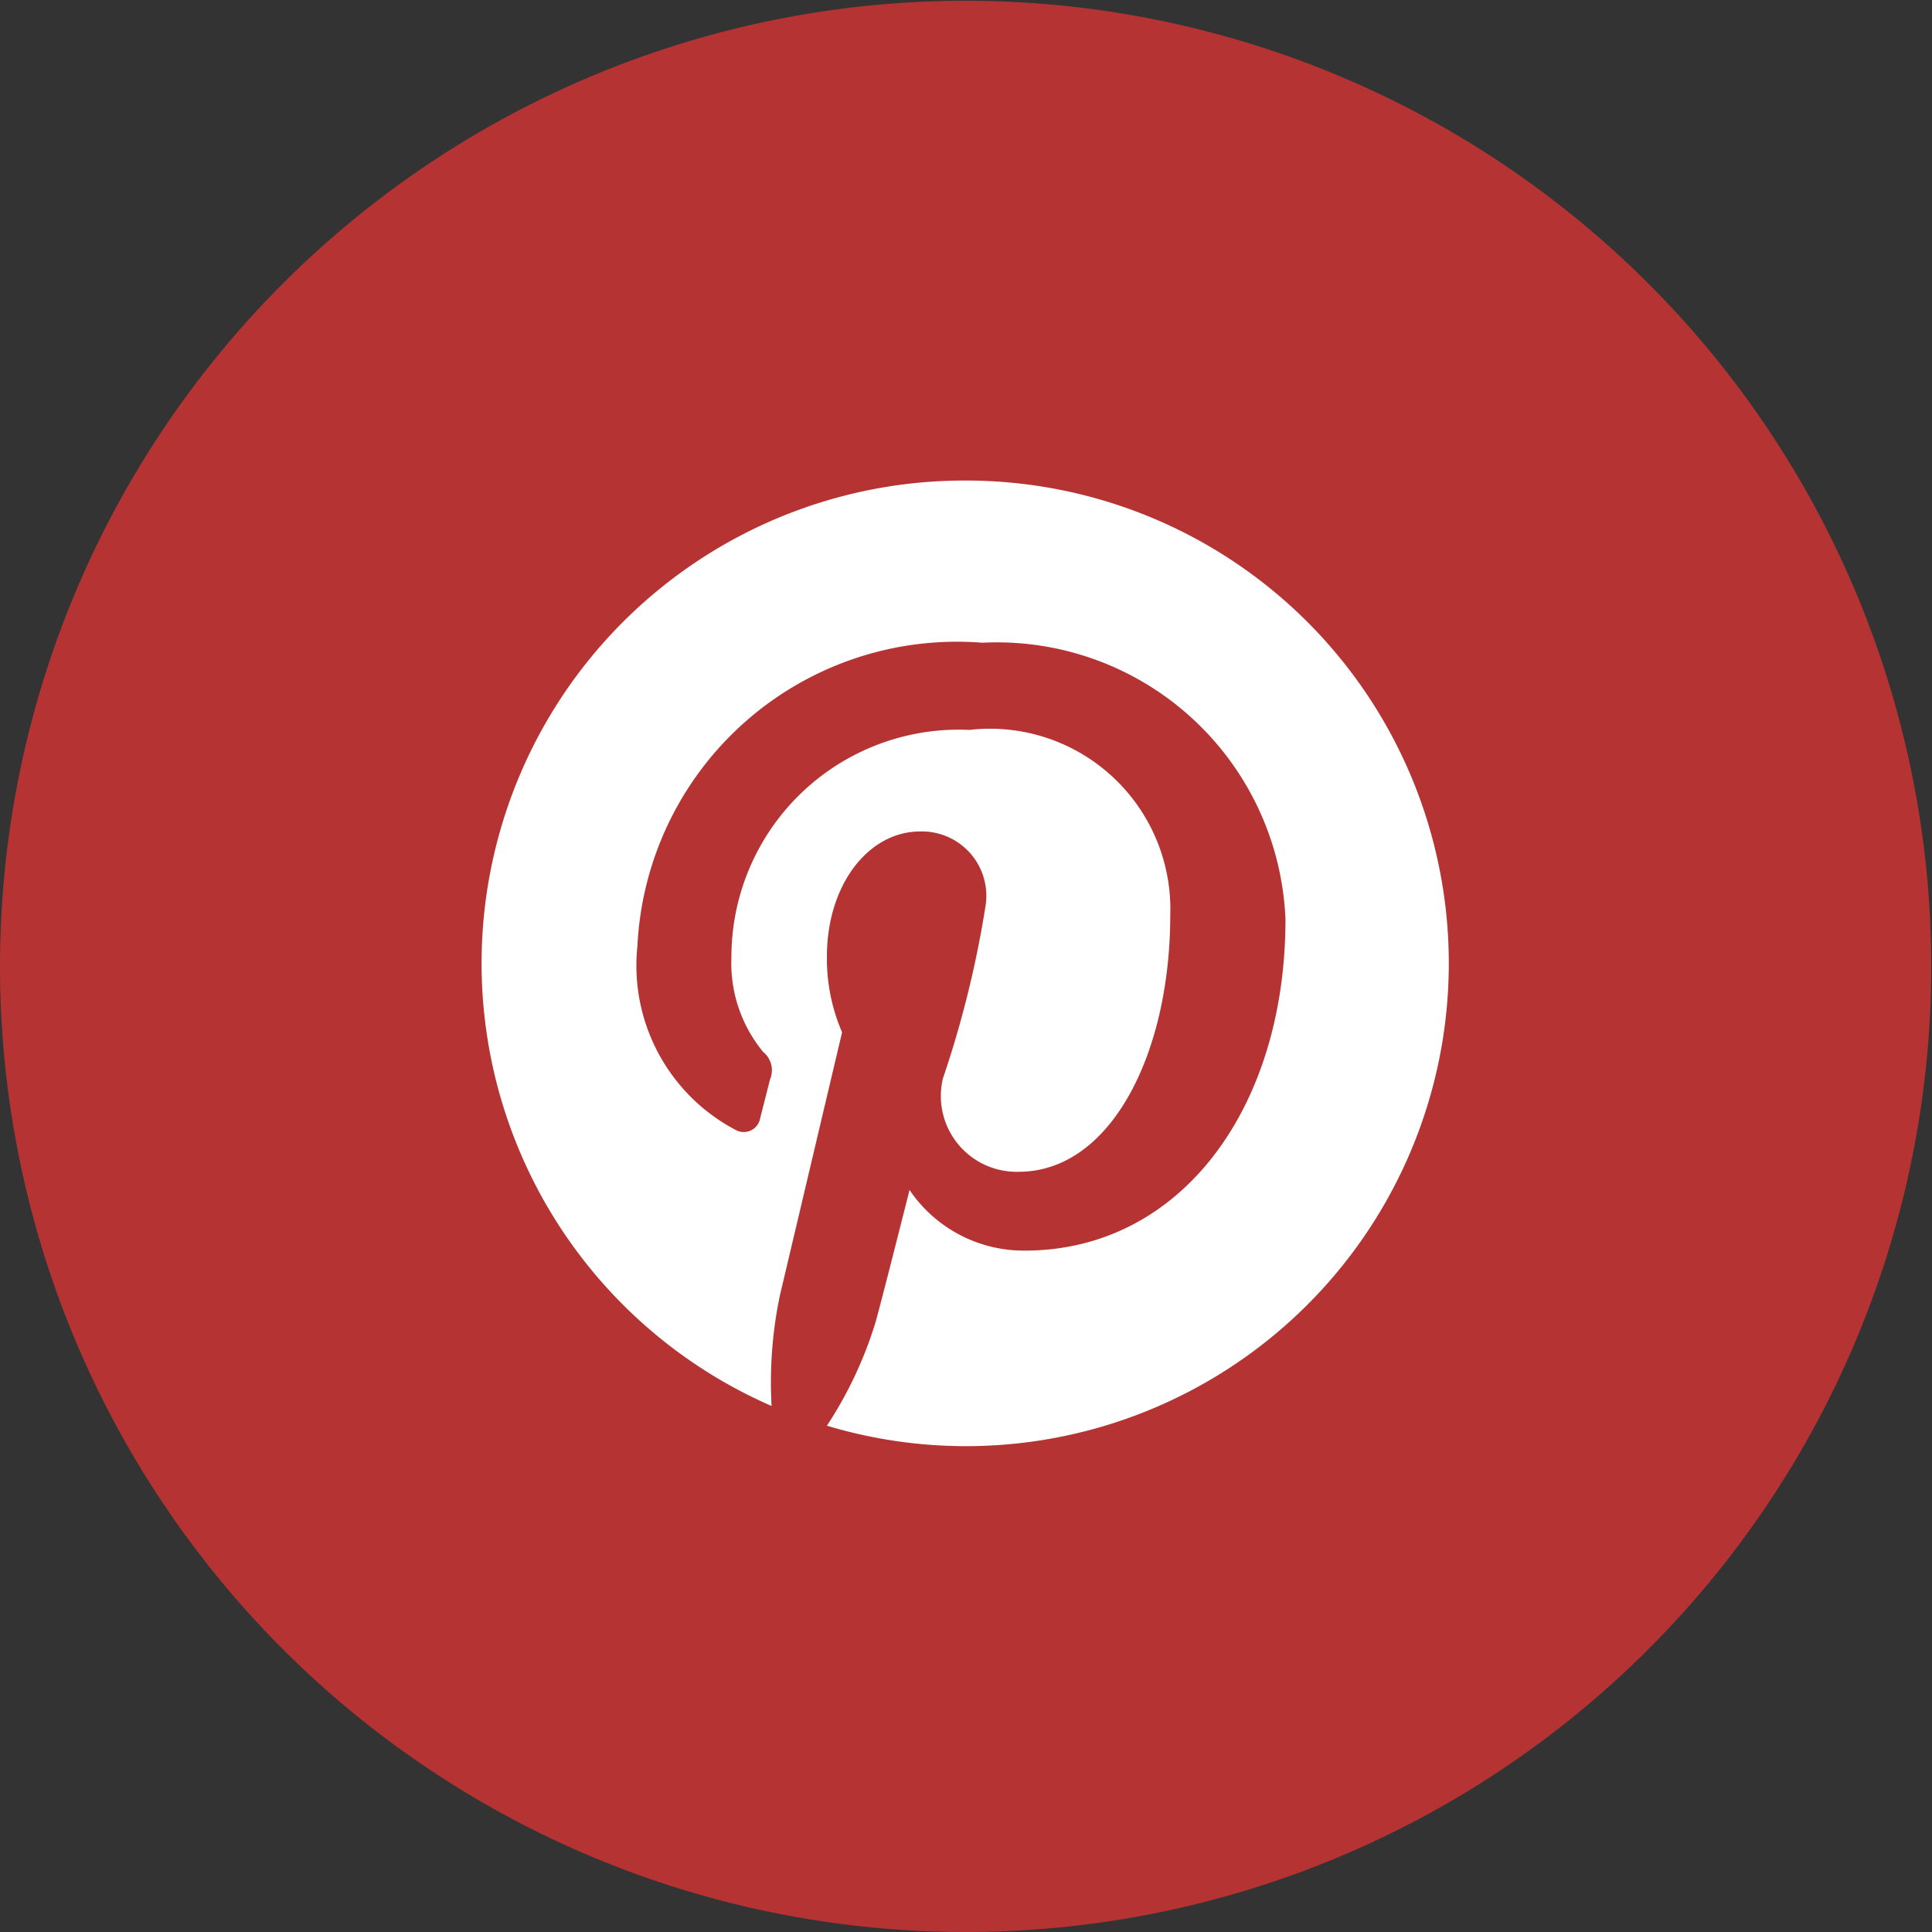 <svg xmlns="http://www.w3.org/2000/svg" viewBox="0 0 25.49 25.49"><rect x="0" y="0" width="25.49" height="25.49" fill="#333333" stroke="none"/><defs><style>.cls-1{fill:#b53333;}.cls-2{fill:#fff;}</style></defs><title>rrss-pinterest</title><g id="Capa_2" data-name="Capa 2"><g id="Capa_1-2" data-name="Capa 1"><path class="cls-1" d="M12.74,25.49A12.74,12.74,0,1,0,0,12.74,12.74,12.74,0,0,0,12.74,25.49"/><path class="cls-2" d="M12.74,6.34a6.37,6.37,0,0,0-2.56,12.21,5.59,5.59,0,0,1,.11-1.46l.82-3.47a2.45,2.45,0,0,1-.2-1c0-.95.55-1.65,1.23-1.65a.85.85,0,0,1,.86,1,13.7,13.7,0,0,1-.56,2.26,1,1,0,0,0,1,1.23c1.21,0,2-1.55,2-3.39a2.38,2.38,0,0,0-2.65-2.44,3,3,0,0,0-3.14,3,1.84,1.84,0,0,0,.42,1.25.31.31,0,0,1,.09.36l-.13.51a.22.22,0,0,1-.32.16,2.45,2.45,0,0,1-1.3-2.43,4.22,4.22,0,0,1,4.55-4,3.81,3.81,0,0,1,4,3.65c0,2.5-1.39,4.37-3.44,4.37A1.82,1.82,0,0,1,12,15.7s-.37,1.47-.45,1.75a5.31,5.31,0,0,1-.64,1.36A6.37,6.37,0,1,0,12.74,6.34"/></g></g></svg>